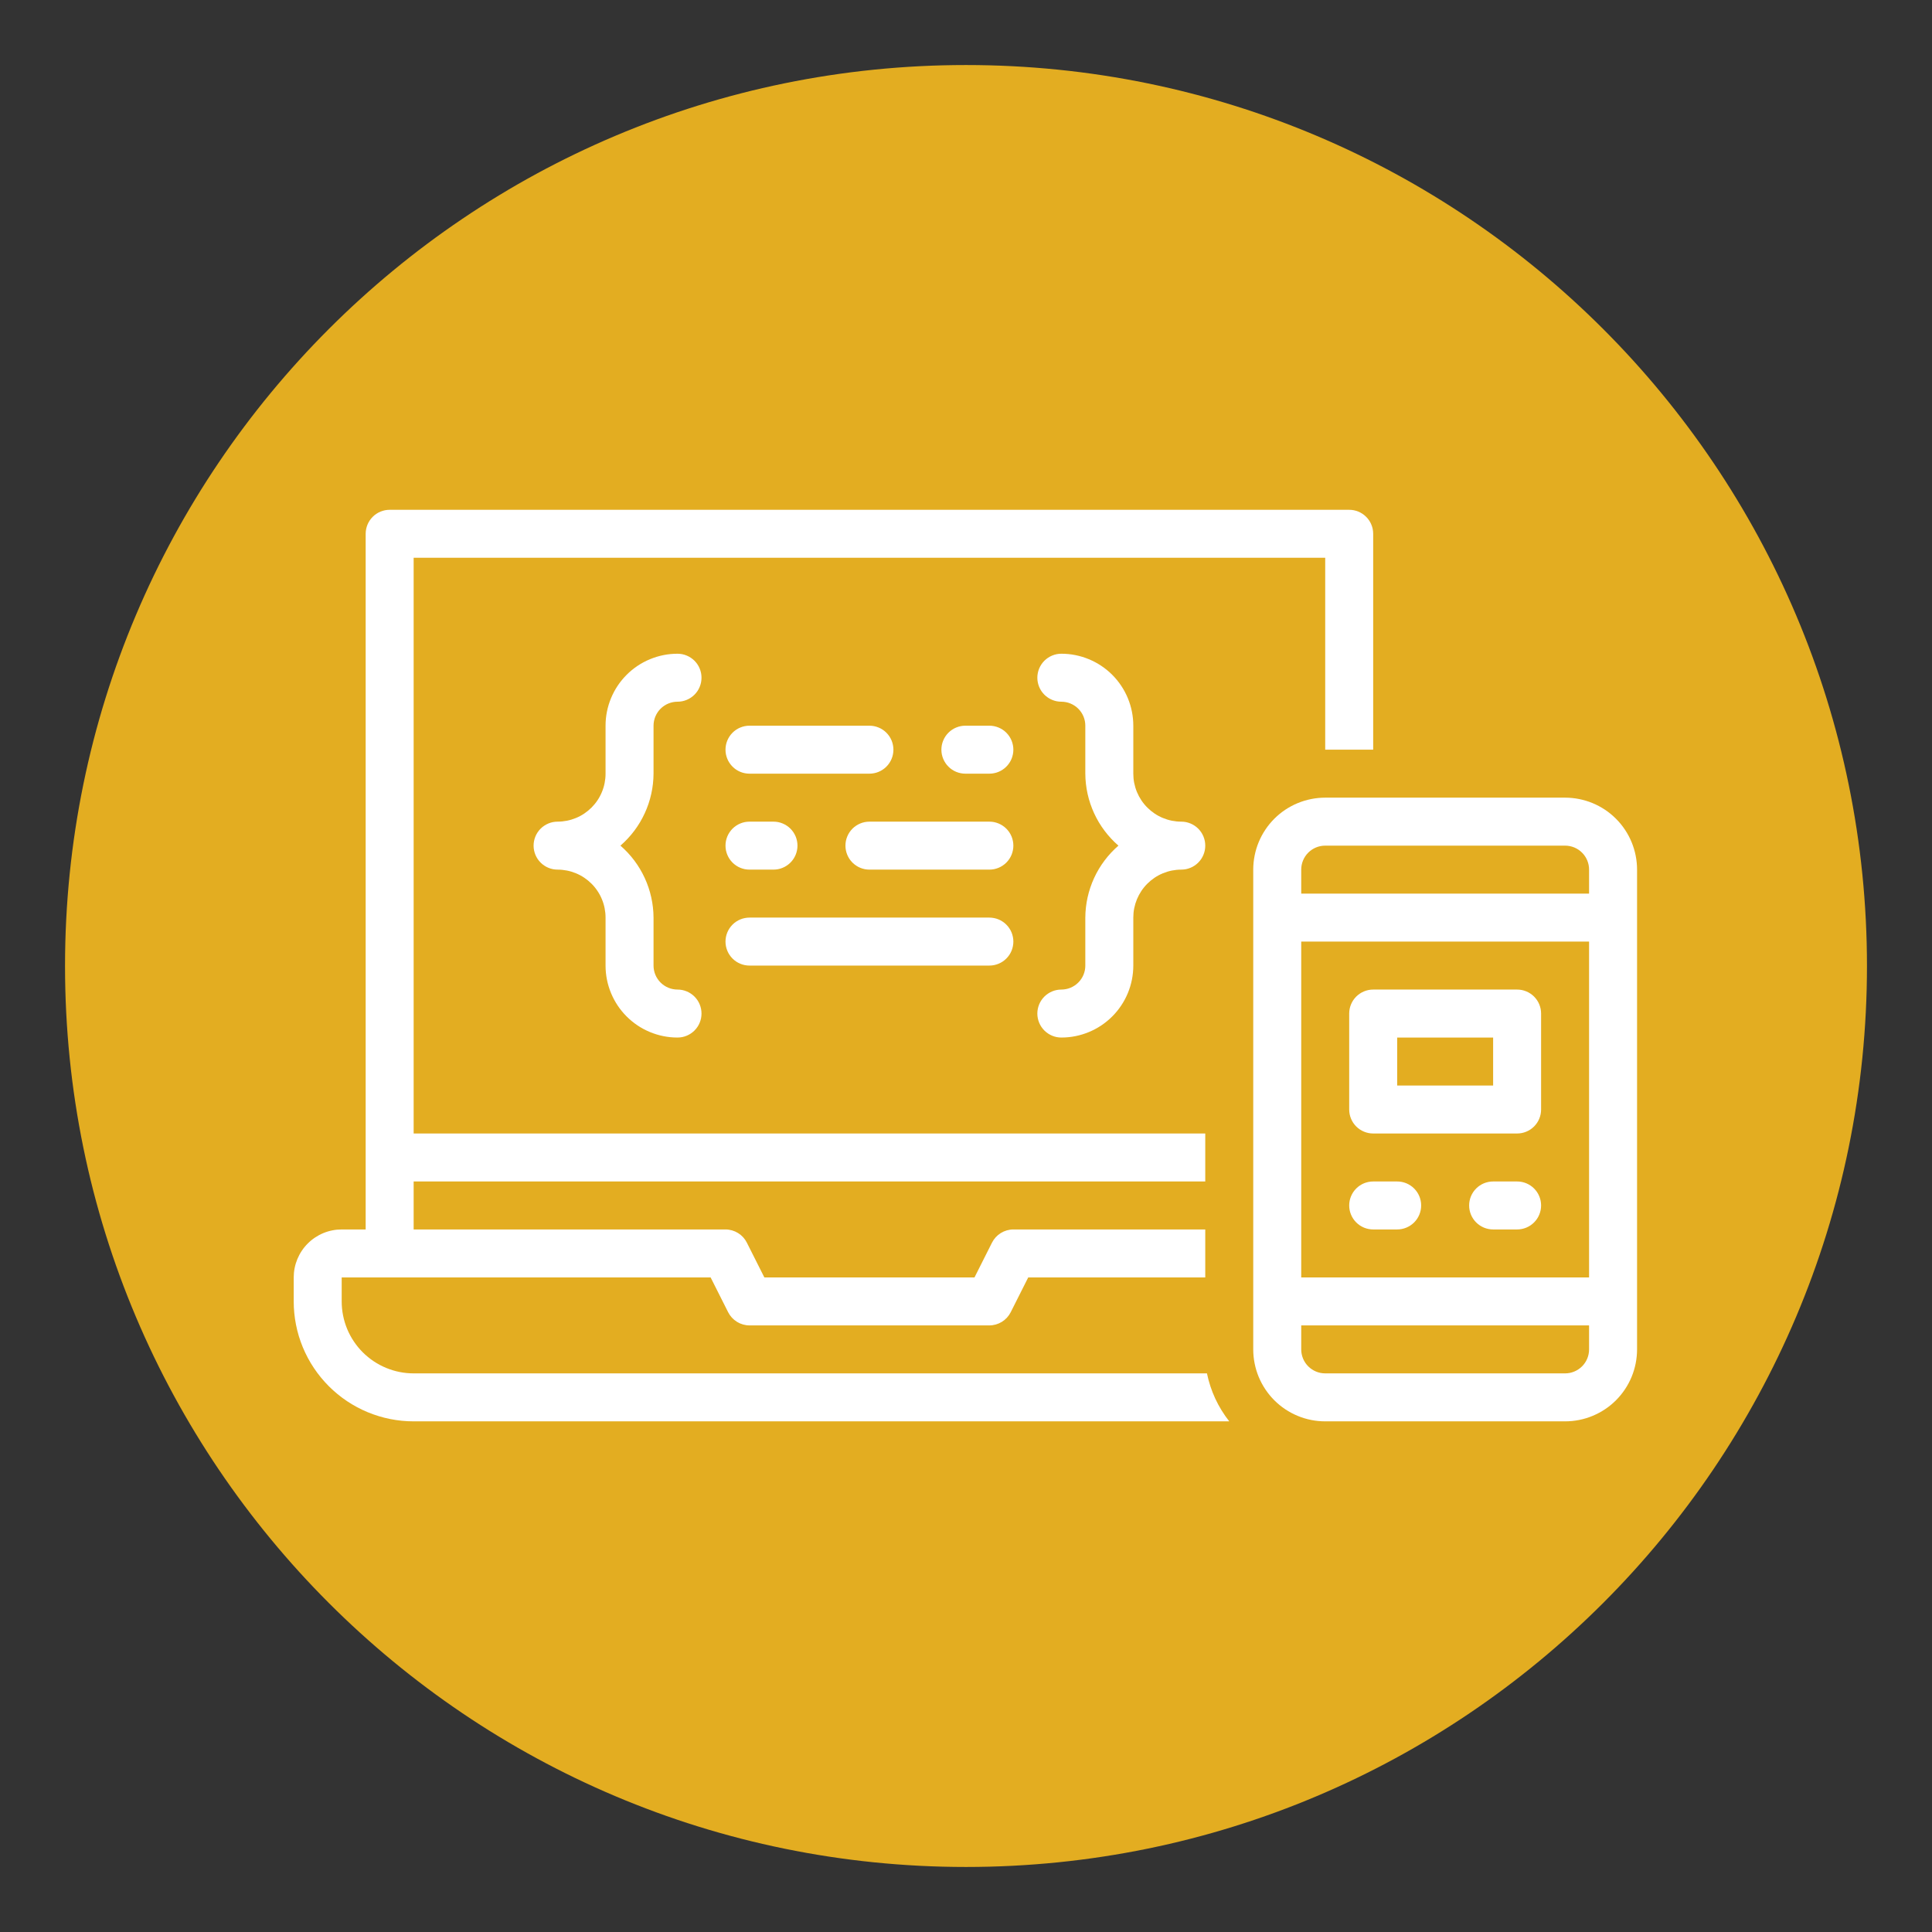 <svg xmlns="http://www.w3.org/2000/svg" xmlns:xlink="http://www.w3.org/1999/xlink" width="512" zoomAndPan="magnify" viewBox="0 0 384 384" height="512" preserveAspectRatio="xMidYMid meet"><rect x="0" y="0" width="384" height="384" fill="#333333" stroke="none"/><defs><clipPath id="655b970f0f"><path d="M 12.926 12.926 L 371.074 12.926 L 371.074 371.074 L 12.926 371.074 Z M 12.926 12.926 "></path></clipPath><clipPath id="45eecfe893"><path d="M 192 12.926 C 93.102 12.926 12.926 93.102 12.926 192 C 12.926 290.898 93.102 371.074 192 371.074 C 290.898 371.074 371.074 290.898 371.074 192 C 371.074 93.102 290.898 12.926 192 12.926 Z M 192 12.926 "></path></clipPath><clipPath id="edcf31d7b9"><path d="M 249 158 L 325.379 158 L 325.379 282.805 L 249 282.805 Z M 249 158 "></path></clipPath><clipPath id="08663b1050"><path d="M 58.379 101.305 L 273 101.305 L 273 282.805 L 58.379 282.805 Z M 58.379 101.305 "></path></clipPath></defs><g id="1dfedde987"><g clip-rule="nonzero" clip-path="url(#655b970f0f)"><g clip-rule="nonzero" clip-path="url(#45eecfe893)"><path style=" stroke:none;fill-rule:nonzero;fill:#e3ad21;fill-opacity:1;" d="M 12.926 12.926 L 371.074 12.926 L 371.074 371.074 L 12.926 371.074 Z M 12.926 12.926 "></path></g></g><path style=" stroke:none;fill-rule:nonzero;fill:#ffffff;fill-opacity:1;" d="M 148.965 153.773 L 172.805 153.773 C 173.117 153.773 173.43 153.742 173.734 153.68 C 174.043 153.621 174.34 153.531 174.629 153.41 C 174.918 153.289 175.195 153.145 175.453 152.969 C 175.715 152.797 175.957 152.598 176.176 152.375 C 176.398 152.156 176.598 151.914 176.77 151.652 C 176.945 151.395 177.09 151.117 177.211 150.828 C 177.332 150.539 177.422 150.242 177.48 149.934 C 177.543 149.629 177.574 149.316 177.574 149.004 C 177.574 148.691 177.543 148.383 177.48 148.074 C 177.422 147.77 177.332 147.469 177.211 147.18 C 177.09 146.891 176.945 146.617 176.77 146.355 C 176.598 146.094 176.398 145.855 176.176 145.633 C 175.957 145.41 175.715 145.215 175.453 145.039 C 175.195 144.867 174.918 144.719 174.629 144.602 C 174.34 144.48 174.043 144.391 173.734 144.328 C 173.43 144.266 173.117 144.238 172.805 144.238 L 148.965 144.238 C 148.652 144.238 148.344 144.266 148.035 144.328 C 147.73 144.391 147.43 144.48 147.141 144.602 C 146.852 144.719 146.578 144.867 146.316 145.039 C 146.059 145.215 145.816 145.41 145.594 145.633 C 145.375 145.855 145.176 146.094 145.004 146.355 C 144.828 146.617 144.68 146.891 144.562 147.18 C 144.441 147.469 144.352 147.77 144.289 148.074 C 144.23 148.383 144.199 148.691 144.199 149.004 C 144.199 149.316 144.23 149.629 144.289 149.934 C 144.352 150.242 144.441 150.539 144.562 150.828 C 144.68 151.117 144.828 151.395 145.004 151.652 C 145.176 151.914 145.375 152.156 145.594 152.375 C 145.816 152.598 146.059 152.797 146.316 152.969 C 146.578 153.145 146.852 153.289 147.141 153.41 C 147.43 153.531 147.73 153.621 148.035 153.68 C 148.344 153.742 148.652 153.773 148.965 153.773 Z M 148.965 153.773 "></path><path style=" stroke:none;fill-rule:nonzero;fill:#ffffff;fill-opacity:1;" d="M 196.645 144.238 L 191.879 144.238 C 191.562 144.238 191.254 144.266 190.945 144.328 C 190.641 144.391 190.344 144.48 190.051 144.602 C 189.762 144.719 189.488 144.867 189.227 145.039 C 188.969 145.215 188.727 145.41 188.508 145.633 C 188.285 145.855 188.086 146.094 187.914 146.355 C 187.738 146.617 187.594 146.891 187.473 147.18 C 187.352 147.469 187.262 147.77 187.199 148.074 C 187.141 148.383 187.109 148.691 187.109 149.004 C 187.109 149.316 187.141 149.629 187.199 149.934 C 187.262 150.242 187.352 150.539 187.473 150.828 C 187.594 151.117 187.738 151.395 187.914 151.652 C 188.086 151.914 188.285 152.156 188.508 152.375 C 188.727 152.598 188.969 152.797 189.227 152.969 C 189.488 153.145 189.762 153.289 190.051 153.41 C 190.344 153.531 190.641 153.621 190.945 153.68 C 191.254 153.742 191.562 153.773 191.879 153.773 L 196.645 153.773 C 196.957 153.773 197.27 153.742 197.574 153.68 C 197.883 153.621 198.18 153.531 198.469 153.41 C 198.758 153.289 199.035 153.145 199.293 152.969 C 199.555 152.797 199.797 152.598 200.016 152.375 C 200.238 152.156 200.434 151.914 200.609 151.652 C 200.785 151.395 200.93 151.117 201.051 150.828 C 201.168 150.539 201.262 150.242 201.32 149.934 C 201.383 149.629 201.414 149.316 201.414 149.004 C 201.414 148.691 201.383 148.383 201.32 148.074 C 201.262 147.77 201.168 147.469 201.051 147.18 C 200.93 146.891 200.785 146.617 200.609 146.355 C 200.438 146.094 200.238 145.855 200.016 145.633 C 199.797 145.41 199.555 145.215 199.293 145.039 C 199.035 144.867 198.758 144.719 198.469 144.602 C 198.18 144.48 197.883 144.391 197.574 144.328 C 197.27 144.266 196.957 144.238 196.645 144.238 Z M 196.645 144.238 "></path><path style=" stroke:none;fill-rule:nonzero;fill:#ffffff;fill-opacity:1;" d="M 148.965 172.844 L 153.734 172.844 C 154.047 172.844 154.359 172.812 154.664 172.754 C 154.973 172.691 155.27 172.602 155.559 172.48 C 155.848 172.363 156.121 172.215 156.383 172.039 C 156.645 171.867 156.883 171.668 157.105 171.449 C 157.328 171.227 157.523 170.984 157.699 170.727 C 157.871 170.465 158.02 170.191 158.141 169.902 C 158.258 169.613 158.352 169.312 158.41 169.008 C 158.473 168.699 158.504 168.391 158.504 168.078 C 158.504 167.762 158.473 167.453 158.41 167.145 C 158.352 166.84 158.258 166.539 158.141 166.25 C 158.02 165.961 157.871 165.688 157.699 165.426 C 157.523 165.168 157.328 164.926 157.105 164.703 C 156.883 164.484 156.645 164.285 156.383 164.113 C 156.121 163.938 155.848 163.793 155.559 163.672 C 155.27 163.551 154.973 163.461 154.664 163.398 C 154.359 163.34 154.047 163.309 153.734 163.309 L 148.965 163.309 C 148.652 163.309 148.344 163.34 148.035 163.398 C 147.73 163.461 147.43 163.551 147.141 163.672 C 146.852 163.793 146.578 163.938 146.316 164.113 C 146.059 164.285 145.816 164.484 145.594 164.703 C 145.375 164.926 145.176 165.168 145.004 165.426 C 144.828 165.688 144.68 165.961 144.562 166.25 C 144.441 166.539 144.352 166.84 144.289 167.145 C 144.23 167.453 144.199 167.762 144.199 168.078 C 144.199 168.391 144.23 168.699 144.289 169.008 C 144.352 169.312 144.441 169.613 144.562 169.902 C 144.68 170.191 144.828 170.465 145.004 170.727 C 145.176 170.984 145.375 171.227 145.594 171.449 C 145.816 171.668 146.059 171.867 146.316 172.039 C 146.578 172.215 146.852 172.363 147.141 172.48 C 147.43 172.602 147.73 172.691 148.035 172.754 C 148.344 172.812 148.652 172.844 148.965 172.844 Z M 148.965 172.844 "></path><path style=" stroke:none;fill-rule:nonzero;fill:#ffffff;fill-opacity:1;" d="M 196.645 163.309 L 172.805 163.309 C 172.492 163.309 172.184 163.34 171.875 163.398 C 171.57 163.461 171.27 163.551 170.98 163.672 C 170.691 163.793 170.418 163.938 170.156 164.113 C 169.898 164.285 169.656 164.484 169.434 164.703 C 169.215 164.926 169.016 165.168 168.84 165.426 C 168.668 165.688 168.52 165.961 168.402 166.25 C 168.281 166.539 168.191 166.84 168.129 167.145 C 168.07 167.453 168.039 167.762 168.039 168.078 C 168.039 168.391 168.07 168.699 168.129 169.008 C 168.191 169.312 168.281 169.613 168.402 169.902 C 168.52 170.191 168.668 170.465 168.84 170.727 C 169.016 170.984 169.215 171.227 169.434 171.449 C 169.656 171.668 169.898 171.867 170.156 172.039 C 170.418 172.215 170.691 172.363 170.98 172.48 C 171.27 172.602 171.57 172.691 171.875 172.754 C 172.184 172.812 172.492 172.844 172.805 172.844 L 196.645 172.844 C 196.957 172.844 197.27 172.812 197.574 172.754 C 197.883 172.691 198.18 172.602 198.469 172.48 C 198.758 172.363 199.035 172.215 199.293 172.039 C 199.555 171.867 199.797 171.668 200.016 171.449 C 200.238 171.227 200.434 170.984 200.609 170.727 C 200.785 170.465 200.93 170.191 201.051 169.902 C 201.168 169.613 201.262 169.312 201.32 169.008 C 201.383 168.699 201.414 168.391 201.414 168.078 C 201.414 167.762 201.383 167.453 201.32 167.145 C 201.262 166.84 201.168 166.539 201.051 166.25 C 200.93 165.961 200.785 165.688 200.609 165.426 C 200.438 165.168 200.238 164.926 200.016 164.703 C 199.797 164.484 199.555 164.285 199.293 164.113 C 199.035 163.938 198.758 163.793 198.469 163.672 C 198.18 163.551 197.883 163.461 197.574 163.398 C 197.27 163.34 196.957 163.309 196.645 163.309 Z M 196.645 163.309 "></path><path style=" stroke:none;fill-rule:nonzero;fill:#ffffff;fill-opacity:1;" d="M 148.965 191.914 L 196.645 191.914 C 196.957 191.914 197.27 191.887 197.574 191.824 C 197.883 191.762 198.18 191.672 198.469 191.551 C 198.758 191.434 199.035 191.285 199.293 191.113 C 199.555 190.938 199.797 190.742 200.016 190.52 C 200.238 190.297 200.434 190.059 200.609 189.797 C 200.785 189.535 200.93 189.262 201.051 188.973 C 201.168 188.684 201.262 188.387 201.32 188.078 C 201.383 187.77 201.414 187.461 201.414 187.148 C 201.414 186.836 201.383 186.523 201.32 186.219 C 201.262 185.91 201.168 185.613 201.051 185.324 C 200.93 185.035 200.785 184.758 200.609 184.5 C 200.438 184.238 200.238 183.996 200.016 183.777 C 199.797 183.555 199.555 183.355 199.293 183.184 C 199.035 183.008 198.758 182.863 198.469 182.742 C 198.18 182.621 197.883 182.531 197.574 182.473 C 197.27 182.41 196.957 182.379 196.645 182.379 L 148.965 182.379 C 148.652 182.379 148.344 182.41 148.035 182.473 C 147.73 182.531 147.43 182.621 147.141 182.742 C 146.852 182.863 146.578 183.008 146.316 183.184 C 146.059 183.355 145.816 183.555 145.594 183.777 C 145.375 183.996 145.176 184.238 145.004 184.5 C 144.828 184.758 144.68 185.035 144.562 185.324 C 144.441 185.613 144.352 185.91 144.289 186.219 C 144.23 186.523 144.199 186.836 144.199 187.148 C 144.199 187.461 144.23 187.77 144.289 188.078 C 144.352 188.387 144.441 188.684 144.562 188.973 C 144.68 189.262 144.828 189.535 145.004 189.797 C 145.176 190.059 145.375 190.297 145.594 190.52 C 145.816 190.742 146.059 190.938 146.316 191.113 C 146.578 191.285 146.852 191.434 147.141 191.551 C 147.43 191.672 147.73 191.762 148.035 191.824 C 148.344 191.887 148.652 191.914 148.965 191.914 Z M 148.965 191.914 "></path><path style=" stroke:none;fill-rule:nonzero;fill:#ffffff;fill-opacity:1;" d="M 215.715 182.379 L 215.715 191.914 C 215.715 192.23 215.688 192.539 215.625 192.844 C 215.562 193.152 215.473 193.449 215.355 193.738 C 215.234 194.031 215.086 194.305 214.914 194.562 C 214.738 194.824 214.543 195.066 214.32 195.285 C 214.098 195.508 213.859 195.707 213.598 195.879 C 213.336 196.055 213.062 196.199 212.773 196.32 C 212.484 196.441 212.188 196.531 211.879 196.59 C 211.57 196.652 211.262 196.684 210.949 196.684 C 210.637 196.684 210.324 196.715 210.02 196.773 C 209.711 196.836 209.414 196.926 209.125 197.047 C 208.836 197.168 208.559 197.312 208.301 197.488 C 208.039 197.66 207.797 197.859 207.578 198.078 C 207.355 198.301 207.16 198.543 206.984 198.801 C 206.809 199.062 206.664 199.336 206.543 199.625 C 206.426 199.914 206.332 200.215 206.273 200.52 C 206.211 200.828 206.18 201.137 206.18 201.453 C 206.18 201.766 206.211 202.074 206.273 202.383 C 206.332 202.688 206.426 202.988 206.543 203.277 C 206.664 203.566 206.809 203.84 206.984 204.102 C 207.16 204.359 207.355 204.602 207.578 204.824 C 207.797 205.043 208.039 205.242 208.301 205.414 C 208.559 205.59 208.836 205.738 209.125 205.855 C 209.414 205.977 209.711 206.066 210.02 206.129 C 210.324 206.188 210.637 206.219 210.949 206.219 C 211.887 206.219 212.816 206.129 213.738 205.945 C 214.66 205.762 215.555 205.488 216.422 205.129 C 217.289 204.77 218.113 204.332 218.895 203.809 C 219.676 203.285 220.398 202.695 221.062 202.031 C 221.727 201.367 222.32 200.645 222.84 199.863 C 223.363 199.082 223.805 198.258 224.164 197.391 C 224.523 196.523 224.793 195.629 224.977 194.707 C 225.16 193.785 225.254 192.855 225.254 191.914 L 225.254 182.379 C 225.254 181.754 225.312 181.133 225.434 180.52 C 225.559 179.906 225.738 179.309 225.977 178.73 C 226.219 178.152 226.512 177.602 226.859 177.082 C 227.207 176.562 227.602 176.078 228.047 175.637 C 228.488 175.195 228.969 174.801 229.492 174.449 C 230.012 174.102 230.559 173.809 231.141 173.57 C 231.719 173.332 232.312 173.148 232.926 173.027 C 233.543 172.906 234.16 172.844 234.789 172.844 C 235.102 172.844 235.41 172.812 235.719 172.754 C 236.023 172.691 236.324 172.602 236.613 172.48 C 236.902 172.363 237.176 172.215 237.438 172.039 C 237.695 171.867 237.938 171.668 238.16 171.449 C 238.379 171.227 238.578 170.984 238.754 170.727 C 238.926 170.465 239.074 170.191 239.191 169.902 C 239.312 169.613 239.402 169.312 239.465 169.008 C 239.523 168.699 239.555 168.391 239.555 168.078 C 239.555 167.762 239.523 167.453 239.465 167.145 C 239.402 166.84 239.312 166.539 239.191 166.25 C 239.074 165.961 238.926 165.688 238.754 165.426 C 238.578 165.168 238.379 164.926 238.16 164.703 C 237.938 164.484 237.695 164.285 237.438 164.113 C 237.176 163.938 236.902 163.793 236.613 163.672 C 236.324 163.551 236.023 163.461 235.719 163.398 C 235.41 163.34 235.102 163.309 234.789 163.309 C 234.16 163.309 233.543 163.246 232.926 163.125 C 232.312 163.004 231.719 162.82 231.141 162.582 C 230.559 162.344 230.012 162.051 229.492 161.703 C 228.969 161.352 228.488 160.957 228.047 160.516 C 227.602 160.074 227.207 159.59 226.859 159.07 C 226.512 158.551 226.219 158 225.977 157.422 C 225.738 156.844 225.559 156.246 225.434 155.633 C 225.312 155.02 225.254 154.398 225.254 153.773 L 225.254 144.238 C 225.254 143.297 225.16 142.367 224.977 141.445 C 224.793 140.523 224.523 139.633 224.164 138.762 C 223.805 137.895 223.363 137.07 222.84 136.289 C 222.32 135.508 221.727 134.785 221.062 134.121 C 220.398 133.457 219.676 132.867 218.895 132.344 C 218.113 131.82 217.289 131.383 216.422 131.023 C 215.555 130.664 214.66 130.391 213.738 130.207 C 212.816 130.023 211.887 129.934 210.949 129.934 C 210.637 129.934 210.324 129.965 210.02 130.023 C 209.711 130.086 209.414 130.176 209.125 130.297 C 208.836 130.418 208.559 130.562 208.301 130.738 C 208.039 130.91 207.797 131.109 207.578 131.328 C 207.355 131.551 207.16 131.793 206.984 132.051 C 206.809 132.312 206.664 132.586 206.543 132.875 C 206.426 133.164 206.332 133.465 206.273 133.77 C 206.211 134.078 206.18 134.387 206.18 134.703 C 206.18 135.016 206.211 135.324 206.273 135.633 C 206.332 135.938 206.426 136.238 206.543 136.527 C 206.664 136.816 206.809 137.09 206.984 137.352 C 207.16 137.609 207.355 137.852 207.578 138.074 C 207.797 138.293 208.039 138.492 208.301 138.664 C 208.559 138.84 208.836 138.988 209.125 139.105 C 209.414 139.227 209.711 139.316 210.02 139.379 C 210.324 139.438 210.637 139.469 210.949 139.469 C 211.262 139.469 211.57 139.5 211.879 139.562 C 212.188 139.621 212.484 139.711 212.773 139.832 C 213.062 139.953 213.336 140.098 213.598 140.273 C 213.859 140.445 214.098 140.645 214.32 140.867 C 214.543 141.086 214.738 141.328 214.914 141.59 C 215.086 141.848 215.234 142.125 215.355 142.414 C 215.473 142.703 215.562 143 215.625 143.309 C 215.688 143.613 215.715 143.926 215.715 144.238 L 215.715 153.773 C 215.723 155.129 215.875 156.473 216.168 157.797 C 216.465 159.121 216.895 160.402 217.461 161.637 C 218.027 162.867 218.719 164.027 219.535 165.113 C 220.352 166.199 221.27 167.188 222.297 168.078 C 221.27 168.965 220.352 169.953 219.535 171.039 C 218.719 172.125 218.027 173.285 217.461 174.516 C 216.895 175.75 216.465 177.031 216.168 178.355 C 215.875 179.68 215.723 181.023 215.715 182.379 Z M 215.715 182.379 "></path><path style=" stroke:none;fill-rule:nonzero;fill:#ffffff;fill-opacity:1;" d="M 129.895 153.773 L 129.895 144.238 C 129.895 143.926 129.926 143.613 129.988 143.309 C 130.047 143 130.137 142.703 130.258 142.414 C 130.379 142.125 130.523 141.848 130.699 141.59 C 130.871 141.328 131.07 141.086 131.293 140.867 C 131.512 140.645 131.754 140.445 132.016 140.273 C 132.273 140.098 132.551 139.953 132.84 139.832 C 133.129 139.711 133.426 139.621 133.734 139.562 C 134.039 139.5 134.352 139.469 134.664 139.469 C 134.977 139.469 135.285 139.438 135.594 139.379 C 135.898 139.316 136.199 139.227 136.488 139.105 C 136.777 138.988 137.051 138.84 137.312 138.664 C 137.57 138.492 137.812 138.293 138.035 138.074 C 138.254 137.852 138.453 137.609 138.629 137.352 C 138.801 137.09 138.949 136.816 139.066 136.527 C 139.188 136.238 139.277 135.938 139.34 135.633 C 139.398 135.324 139.43 135.016 139.43 134.703 C 139.43 134.387 139.398 134.078 139.34 133.77 C 139.277 133.465 139.188 133.164 139.066 132.875 C 138.949 132.586 138.801 132.312 138.629 132.051 C 138.453 131.793 138.254 131.551 138.035 131.328 C 137.812 131.109 137.57 130.91 137.312 130.738 C 137.051 130.562 136.777 130.418 136.488 130.297 C 136.199 130.176 135.898 130.086 135.594 130.023 C 135.285 129.965 134.977 129.934 134.664 129.934 C 133.723 129.934 132.793 130.023 131.871 130.207 C 130.953 130.391 130.059 130.664 129.188 131.023 C 128.32 131.383 127.496 131.82 126.715 132.344 C 125.934 132.867 125.215 133.457 124.551 134.121 C 123.887 134.785 123.293 135.508 122.77 136.289 C 122.25 137.07 121.809 137.895 121.449 138.762 C 121.09 139.633 120.816 140.523 120.633 141.445 C 120.449 142.367 120.359 143.297 120.359 144.238 L 120.359 153.773 C 120.359 154.398 120.297 155.02 120.176 155.633 C 120.055 156.246 119.875 156.844 119.633 157.422 C 119.395 158 119.102 158.551 118.754 159.07 C 118.406 159.59 118.008 160.074 117.566 160.516 C 117.125 160.957 116.641 161.352 116.121 161.703 C 115.602 162.051 115.051 162.344 114.473 162.582 C 113.895 162.82 113.297 163.004 112.684 163.125 C 112.07 163.246 111.449 163.309 110.824 163.309 C 110.512 163.309 110.199 163.34 109.895 163.398 C 109.586 163.461 109.289 163.551 109 163.672 C 108.711 163.793 108.434 163.938 108.176 164.113 C 107.914 164.285 107.672 164.484 107.453 164.703 C 107.23 164.926 107.035 165.168 106.859 165.426 C 106.684 165.688 106.539 165.961 106.418 166.25 C 106.301 166.539 106.207 166.84 106.148 167.145 C 106.086 167.453 106.055 167.762 106.055 168.078 C 106.055 168.391 106.086 168.699 106.148 169.008 C 106.207 169.312 106.301 169.613 106.418 169.902 C 106.539 170.191 106.684 170.465 106.859 170.727 C 107.035 170.984 107.23 171.227 107.453 171.449 C 107.672 171.668 107.914 171.867 108.176 172.039 C 108.434 172.215 108.711 172.363 109 172.48 C 109.289 172.602 109.586 172.691 109.895 172.754 C 110.199 172.812 110.512 172.844 110.824 172.844 C 111.449 172.844 112.07 172.906 112.684 173.027 C 113.297 173.148 113.895 173.332 114.473 173.57 C 115.051 173.809 115.602 174.102 116.121 174.449 C 116.641 174.801 117.125 175.195 117.566 175.637 C 118.008 176.078 118.406 176.562 118.754 177.082 C 119.102 177.602 119.395 178.152 119.633 178.73 C 119.875 179.309 120.055 179.906 120.176 180.52 C 120.297 181.133 120.359 181.754 120.359 182.379 L 120.359 191.914 C 120.359 192.855 120.449 193.785 120.633 194.707 C 120.816 195.629 121.09 196.523 121.449 197.391 C 121.809 198.258 122.25 199.082 122.77 199.863 C 123.293 200.645 123.887 201.367 124.551 202.031 C 125.215 202.695 125.934 203.285 126.715 203.809 C 127.496 204.332 128.32 204.77 129.188 205.129 C 130.059 205.488 130.953 205.762 131.871 205.945 C 132.793 206.129 133.723 206.219 134.664 206.219 C 134.977 206.219 135.285 206.188 135.594 206.129 C 135.898 206.066 136.199 205.977 136.488 205.855 C 136.777 205.738 137.051 205.59 137.312 205.414 C 137.57 205.242 137.812 205.043 138.035 204.824 C 138.254 204.602 138.453 204.359 138.629 204.102 C 138.801 203.84 138.949 203.566 139.066 203.277 C 139.188 202.988 139.277 202.688 139.34 202.383 C 139.398 202.074 139.43 201.766 139.43 201.453 C 139.43 201.137 139.398 200.828 139.34 200.52 C 139.277 200.215 139.188 199.914 139.066 199.625 C 138.949 199.336 138.801 199.062 138.629 198.801 C 138.453 198.543 138.254 198.301 138.035 198.078 C 137.812 197.859 137.57 197.66 137.312 197.488 C 137.051 197.312 136.777 197.168 136.488 197.047 C 136.199 196.926 135.898 196.836 135.594 196.773 C 135.285 196.715 134.977 196.684 134.664 196.684 C 134.352 196.684 134.039 196.652 133.734 196.59 C 133.426 196.531 133.129 196.441 132.84 196.32 C 132.551 196.199 132.273 196.055 132.016 195.879 C 131.754 195.707 131.512 195.508 131.293 195.285 C 131.07 195.066 130.871 194.824 130.699 194.562 C 130.523 194.305 130.379 194.031 130.258 193.738 C 130.137 193.449 130.047 193.152 129.988 192.844 C 129.926 192.539 129.895 192.23 129.895 191.914 L 129.895 182.379 C 129.887 181.023 129.738 179.68 129.441 178.355 C 129.148 177.031 128.719 175.75 128.148 174.516 C 127.582 173.285 126.891 172.125 126.078 171.039 C 125.262 169.953 124.34 168.965 123.316 168.078 C 124.34 167.188 125.262 166.199 126.078 165.113 C 126.891 164.027 127.582 162.867 128.148 161.637 C 128.719 160.402 129.148 159.121 129.441 157.797 C 129.738 156.473 129.887 155.129 129.895 153.773 Z M 129.895 153.773 "></path><g clip-rule="nonzero" clip-path="url(#edcf31d7b9)"><path style=" stroke:none;fill-rule:nonzero;fill:#ffffff;fill-opacity:1;" d="M 311.074 158.539 L 263.395 158.539 C 262.457 158.539 261.527 158.633 260.605 158.816 C 259.684 159 258.789 159.27 257.922 159.629 C 257.055 159.988 256.23 160.43 255.449 160.949 C 254.668 161.473 253.945 162.066 253.281 162.73 C 252.617 163.395 252.023 164.117 251.504 164.898 C 250.98 165.68 250.539 166.504 250.18 167.371 C 249.82 168.238 249.551 169.133 249.367 170.055 C 249.184 170.977 249.09 171.906 249.09 172.844 L 249.09 268.203 C 249.09 269.141 249.184 270.07 249.367 270.992 C 249.551 271.914 249.82 272.809 250.18 273.676 C 250.539 274.543 250.98 275.367 251.504 276.148 C 252.023 276.93 252.617 277.652 253.281 278.316 C 253.945 278.98 254.668 279.574 255.449 280.094 C 256.23 280.617 257.055 281.055 257.922 281.414 C 258.789 281.777 259.684 282.047 260.605 282.23 C 261.527 282.414 262.457 282.504 263.395 282.504 L 311.074 282.504 C 312.012 282.504 312.941 282.414 313.863 282.23 C 314.785 282.047 315.68 281.777 316.547 281.414 C 317.414 281.055 318.238 280.617 319.02 280.094 C 319.801 279.574 320.523 278.98 321.188 278.316 C 321.852 277.652 322.445 276.93 322.965 276.148 C 323.488 275.367 323.93 274.543 324.289 273.676 C 324.648 272.809 324.918 271.914 325.102 270.992 C 325.285 270.07 325.379 269.141 325.379 268.203 L 325.379 172.844 C 325.379 171.906 325.285 170.977 325.102 170.055 C 324.918 169.133 324.648 168.238 324.289 167.371 C 323.93 166.504 323.488 165.68 322.965 164.898 C 322.445 164.117 321.852 163.395 321.188 162.73 C 320.523 162.066 319.801 161.473 319.02 160.949 C 318.238 160.43 317.414 159.988 316.547 159.629 C 315.68 159.27 314.785 159 313.863 158.816 C 312.941 158.633 312.012 158.539 311.074 158.539 Z M 258.629 187.148 L 315.84 187.148 L 315.84 253.898 L 258.629 253.898 Z M 263.395 168.078 L 311.074 168.078 C 311.387 168.078 311.695 168.105 312.004 168.168 C 312.312 168.23 312.609 168.32 312.898 168.438 C 313.188 168.559 313.461 168.707 313.723 168.879 C 313.984 169.055 314.223 169.25 314.445 169.473 C 314.668 169.695 314.863 169.934 315.039 170.195 C 315.211 170.457 315.359 170.73 315.48 171.02 C 315.598 171.309 315.688 171.605 315.75 171.914 C 315.812 172.223 315.84 172.531 315.84 172.844 L 315.84 177.613 L 258.629 177.613 L 258.629 172.844 C 258.629 172.531 258.656 172.223 258.719 171.914 C 258.781 171.605 258.871 171.309 258.992 171.02 C 259.109 170.73 259.258 170.457 259.43 170.195 C 259.605 169.934 259.801 169.695 260.023 169.473 C 260.246 169.25 260.484 169.055 260.746 168.879 C 261.008 168.707 261.281 168.559 261.57 168.438 C 261.859 168.32 262.156 168.23 262.465 168.168 C 262.773 168.105 263.082 168.078 263.395 168.078 Z M 311.074 272.969 L 263.395 272.969 C 263.082 272.969 262.773 272.938 262.465 272.879 C 262.156 272.816 261.859 272.727 261.57 272.605 C 261.281 272.488 261.008 272.34 260.746 272.164 C 260.484 271.992 260.246 271.793 260.023 271.574 C 259.801 271.352 259.605 271.109 259.43 270.852 C 259.258 270.59 259.109 270.316 258.988 270.027 C 258.871 269.738 258.781 269.438 258.719 269.133 C 258.656 268.824 258.629 268.516 258.629 268.203 L 258.629 263.434 L 315.84 263.434 L 315.84 268.203 C 315.84 268.516 315.812 268.824 315.75 269.133 C 315.688 269.438 315.598 269.738 315.48 270.027 C 315.359 270.316 315.211 270.59 315.039 270.852 C 314.863 271.109 314.668 271.352 314.445 271.574 C 314.223 271.793 313.984 271.992 313.723 272.164 C 313.461 272.34 313.188 272.488 312.898 272.605 C 312.609 272.727 312.312 272.816 312.004 272.879 C 311.695 272.938 311.387 272.969 311.074 272.969 Z M 311.074 272.969 "></path></g><path style=" stroke:none;fill-rule:nonzero;fill:#ffffff;fill-opacity:1;" d="M 301.539 196.684 L 272.93 196.684 C 272.617 196.684 272.309 196.715 272 196.773 C 271.695 196.836 271.395 196.926 271.105 197.047 C 270.816 197.168 270.543 197.312 270.281 197.488 C 270.023 197.66 269.781 197.859 269.559 198.078 C 269.34 198.301 269.141 198.543 268.965 198.801 C 268.793 199.062 268.645 199.336 268.527 199.625 C 268.406 199.914 268.316 200.215 268.254 200.52 C 268.195 200.828 268.164 201.137 268.164 201.453 L 268.164 220.523 C 268.164 220.836 268.195 221.145 268.254 221.453 C 268.316 221.762 268.406 222.059 268.527 222.348 C 268.645 222.637 268.793 222.91 268.965 223.172 C 269.141 223.434 269.34 223.672 269.559 223.895 C 269.781 224.117 270.023 224.312 270.281 224.488 C 270.543 224.66 270.816 224.809 271.105 224.926 C 271.395 225.047 271.695 225.137 272 225.199 C 272.309 225.262 272.617 225.289 272.93 225.289 L 301.539 225.289 C 301.852 225.289 302.16 225.262 302.469 225.199 C 302.773 225.137 303.074 225.047 303.363 224.926 C 303.652 224.809 303.926 224.66 304.188 224.488 C 304.445 224.312 304.688 224.117 304.91 223.895 C 305.129 223.672 305.328 223.434 305.504 223.172 C 305.676 222.91 305.824 222.637 305.941 222.348 C 306.062 222.059 306.152 221.762 306.215 221.453 C 306.273 221.145 306.305 220.836 306.305 220.523 L 306.305 201.453 C 306.305 201.137 306.273 200.828 306.215 200.52 C 306.152 200.215 306.062 199.914 305.941 199.625 C 305.824 199.336 305.676 199.062 305.504 198.801 C 305.328 198.543 305.129 198.301 304.91 198.078 C 304.688 197.859 304.445 197.66 304.188 197.488 C 303.926 197.312 303.652 197.168 303.363 197.047 C 303.074 196.926 302.773 196.836 302.469 196.773 C 302.16 196.715 301.852 196.684 301.539 196.684 Z M 296.77 215.754 L 277.699 215.754 L 277.699 206.219 L 296.77 206.219 Z M 296.77 215.754 "></path><path style=" stroke:none;fill-rule:nonzero;fill:#ffffff;fill-opacity:1;" d="M 277.699 234.828 L 272.93 234.828 C 272.617 234.828 272.309 234.855 272 234.918 C 271.695 234.98 271.395 235.07 271.105 235.188 C 270.816 235.309 270.543 235.457 270.281 235.629 C 270.023 235.805 269.781 236 269.559 236.223 C 269.34 236.445 269.141 236.684 268.965 236.945 C 268.793 237.207 268.645 237.48 268.527 237.77 C 268.406 238.059 268.316 238.355 268.254 238.664 C 268.195 238.973 268.164 239.281 268.164 239.594 C 268.164 239.906 268.195 240.219 268.254 240.523 C 268.316 240.832 268.406 241.129 268.527 241.418 C 268.645 241.707 268.793 241.984 268.965 242.242 C 269.141 242.504 269.34 242.742 269.559 242.965 C 269.781 243.188 270.023 243.383 270.281 243.559 C 270.543 243.73 270.816 243.879 271.105 244 C 271.395 244.117 271.695 244.211 272 244.27 C 272.309 244.332 272.617 244.363 272.93 244.363 L 277.699 244.363 C 278.012 244.363 278.32 244.332 278.629 244.27 C 278.938 244.211 279.234 244.117 279.523 244 C 279.812 243.879 280.086 243.73 280.348 243.559 C 280.609 243.383 280.848 243.188 281.07 242.965 C 281.293 242.742 281.488 242.504 281.664 242.242 C 281.836 241.984 281.984 241.707 282.105 241.418 C 282.223 241.129 282.312 240.832 282.375 240.523 C 282.438 240.219 282.465 239.906 282.465 239.594 C 282.465 239.281 282.438 238.973 282.375 238.664 C 282.312 238.355 282.223 238.059 282.105 237.77 C 281.984 237.48 281.836 237.207 281.664 236.945 C 281.488 236.684 281.293 236.445 281.07 236.223 C 280.848 236 280.609 235.805 280.348 235.629 C 280.086 235.457 279.812 235.309 279.523 235.188 C 279.234 235.07 278.938 234.98 278.629 234.918 C 278.32 234.855 278.012 234.828 277.699 234.828 Z M 277.699 234.828 "></path><path style=" stroke:none;fill-rule:nonzero;fill:#ffffff;fill-opacity:1;" d="M 301.539 234.828 L 296.77 234.828 C 296.457 234.828 296.148 234.855 295.84 234.918 C 295.531 234.98 295.234 235.07 294.945 235.188 C 294.656 235.309 294.383 235.457 294.121 235.629 C 293.859 235.805 293.621 236 293.398 236.223 C 293.176 236.445 292.98 236.684 292.805 236.945 C 292.633 237.207 292.484 237.48 292.363 237.77 C 292.246 238.059 292.156 238.355 292.094 238.664 C 292.031 238.973 292.004 239.281 292.004 239.594 C 292.004 239.906 292.031 240.219 292.094 240.523 C 292.156 240.832 292.246 241.129 292.363 241.418 C 292.484 241.707 292.633 241.984 292.805 242.242 C 292.98 242.504 293.176 242.742 293.398 242.965 C 293.621 243.188 293.859 243.383 294.121 243.559 C 294.383 243.73 294.656 243.879 294.945 244 C 295.234 244.117 295.531 244.211 295.84 244.27 C 296.148 244.332 296.457 244.363 296.77 244.363 L 301.539 244.363 C 301.852 244.363 302.16 244.332 302.469 244.27 C 302.773 244.211 303.074 244.117 303.363 244 C 303.652 243.879 303.926 243.73 304.188 243.559 C 304.445 243.383 304.688 243.188 304.91 242.965 C 305.129 242.742 305.328 242.504 305.504 242.242 C 305.676 241.984 305.824 241.707 305.941 241.418 C 306.062 241.129 306.152 240.832 306.215 240.523 C 306.273 240.219 306.305 239.906 306.305 239.594 C 306.305 239.281 306.273 238.973 306.215 238.664 C 306.152 238.355 306.062 238.059 305.941 237.77 C 305.824 237.48 305.676 237.207 305.504 236.945 C 305.328 236.684 305.129 236.445 304.91 236.223 C 304.688 236 304.445 235.805 304.188 235.629 C 303.926 235.457 303.652 235.309 303.363 235.188 C 303.074 235.07 302.773 234.98 302.469 234.918 C 302.16 234.855 301.852 234.828 301.539 234.828 Z M 301.539 234.828 "></path><g clip-rule="nonzero" clip-path="url(#08663b1050)"><path style=" stroke:none;fill-rule:nonzero;fill:#ffffff;fill-opacity:1;" d="M 82.215 272.969 C 81.277 272.969 80.348 272.879 79.426 272.695 C 78.504 272.512 77.609 272.238 76.742 271.879 C 75.875 271.52 75.051 271.082 74.27 270.559 C 73.488 270.035 72.766 269.445 72.102 268.781 C 71.438 268.117 70.844 267.395 70.324 266.613 C 69.801 265.832 69.359 265.008 69 264.141 C 68.641 263.273 68.371 262.379 68.188 261.457 C 68.004 260.535 67.914 259.605 67.914 258.664 L 67.914 253.898 L 141.242 253.898 L 144.723 260.812 C 144.922 261.203 145.168 261.562 145.465 261.887 C 145.766 262.211 146.102 262.488 146.477 262.723 C 146.848 262.953 147.246 263.129 147.672 263.25 C 148.094 263.371 148.527 263.434 148.965 263.434 L 196.645 263.434 C 197.086 263.434 197.516 263.371 197.941 263.25 C 198.363 263.129 198.762 262.953 199.137 262.723 C 199.512 262.488 199.848 262.211 200.145 261.887 C 200.441 261.562 200.691 261.203 200.887 260.812 L 204.367 253.898 L 239.555 253.898 L 239.555 244.363 L 201.414 244.363 C 200.973 244.363 200.543 244.426 200.117 244.547 C 199.695 244.668 199.297 244.844 198.922 245.074 C 198.547 245.305 198.211 245.582 197.914 245.906 C 197.617 246.23 197.367 246.59 197.168 246.984 L 193.688 253.898 L 151.922 253.898 L 148.441 246.984 C 148.242 246.59 147.996 246.23 147.699 245.906 C 147.402 245.582 147.066 245.305 146.691 245.074 C 146.316 244.844 145.918 244.668 145.492 244.547 C 145.07 244.426 144.641 244.363 144.199 244.363 L 82.215 244.363 L 82.215 234.828 L 239.555 234.828 L 239.555 225.289 L 82.215 225.289 L 82.215 110.863 L 263.395 110.863 L 263.395 149.004 L 272.93 149.004 L 272.93 106.094 C 272.93 105.781 272.898 105.473 272.84 105.164 C 272.777 104.855 272.688 104.559 272.566 104.27 C 272.449 103.98 272.301 103.707 272.129 103.445 C 271.953 103.184 271.754 102.945 271.535 102.723 C 271.312 102.5 271.07 102.305 270.812 102.129 C 270.551 101.957 270.277 101.809 269.988 101.688 C 269.699 101.57 269.398 101.48 269.094 101.418 C 268.785 101.355 268.477 101.328 268.164 101.328 L 77.449 101.328 C 77.137 101.328 76.824 101.355 76.52 101.418 C 76.211 101.48 75.914 101.57 75.625 101.688 C 75.336 101.809 75.059 101.957 74.801 102.129 C 74.539 102.305 74.297 102.5 74.078 102.723 C 73.855 102.945 73.66 103.184 73.484 103.445 C 73.309 103.707 73.164 103.98 73.043 104.27 C 72.926 104.559 72.832 104.855 72.773 105.164 C 72.711 105.473 72.68 105.781 72.68 106.094 L 72.68 244.363 L 67.914 244.363 C 67.285 244.363 66.668 244.422 66.051 244.547 C 65.438 244.668 64.844 244.848 64.266 245.086 C 63.684 245.328 63.137 245.621 62.617 245.969 C 62.094 246.316 61.613 246.711 61.172 247.156 C 60.727 247.598 60.332 248.078 59.984 248.602 C 59.637 249.121 59.344 249.672 59.102 250.25 C 58.863 250.828 58.684 251.422 58.562 252.039 C 58.438 252.652 58.379 253.273 58.379 253.898 L 58.379 258.664 C 58.379 259.445 58.414 260.227 58.492 261.004 C 58.57 261.777 58.684 262.551 58.836 263.316 C 58.988 264.082 59.176 264.84 59.402 265.586 C 59.629 266.332 59.895 267.066 60.191 267.789 C 60.492 268.508 60.824 269.215 61.191 269.902 C 61.559 270.594 61.961 271.262 62.395 271.91 C 62.828 272.559 63.293 273.184 63.789 273.789 C 64.285 274.391 64.809 274.969 65.359 275.523 C 65.91 276.074 66.488 276.598 67.094 277.094 C 67.695 277.59 68.324 278.055 68.973 278.488 C 69.621 278.922 70.289 279.32 70.98 279.691 C 71.668 280.059 72.371 280.391 73.094 280.691 C 73.816 280.988 74.551 281.25 75.297 281.477 C 76.043 281.703 76.801 281.895 77.566 282.047 C 78.332 282.199 79.102 282.312 79.879 282.391 C 80.656 282.465 81.438 282.504 82.215 282.504 L 244.324 282.504 C 242.102 279.672 240.625 276.492 239.891 272.969 Z M 82.215 272.969 "></path></g></g></svg>